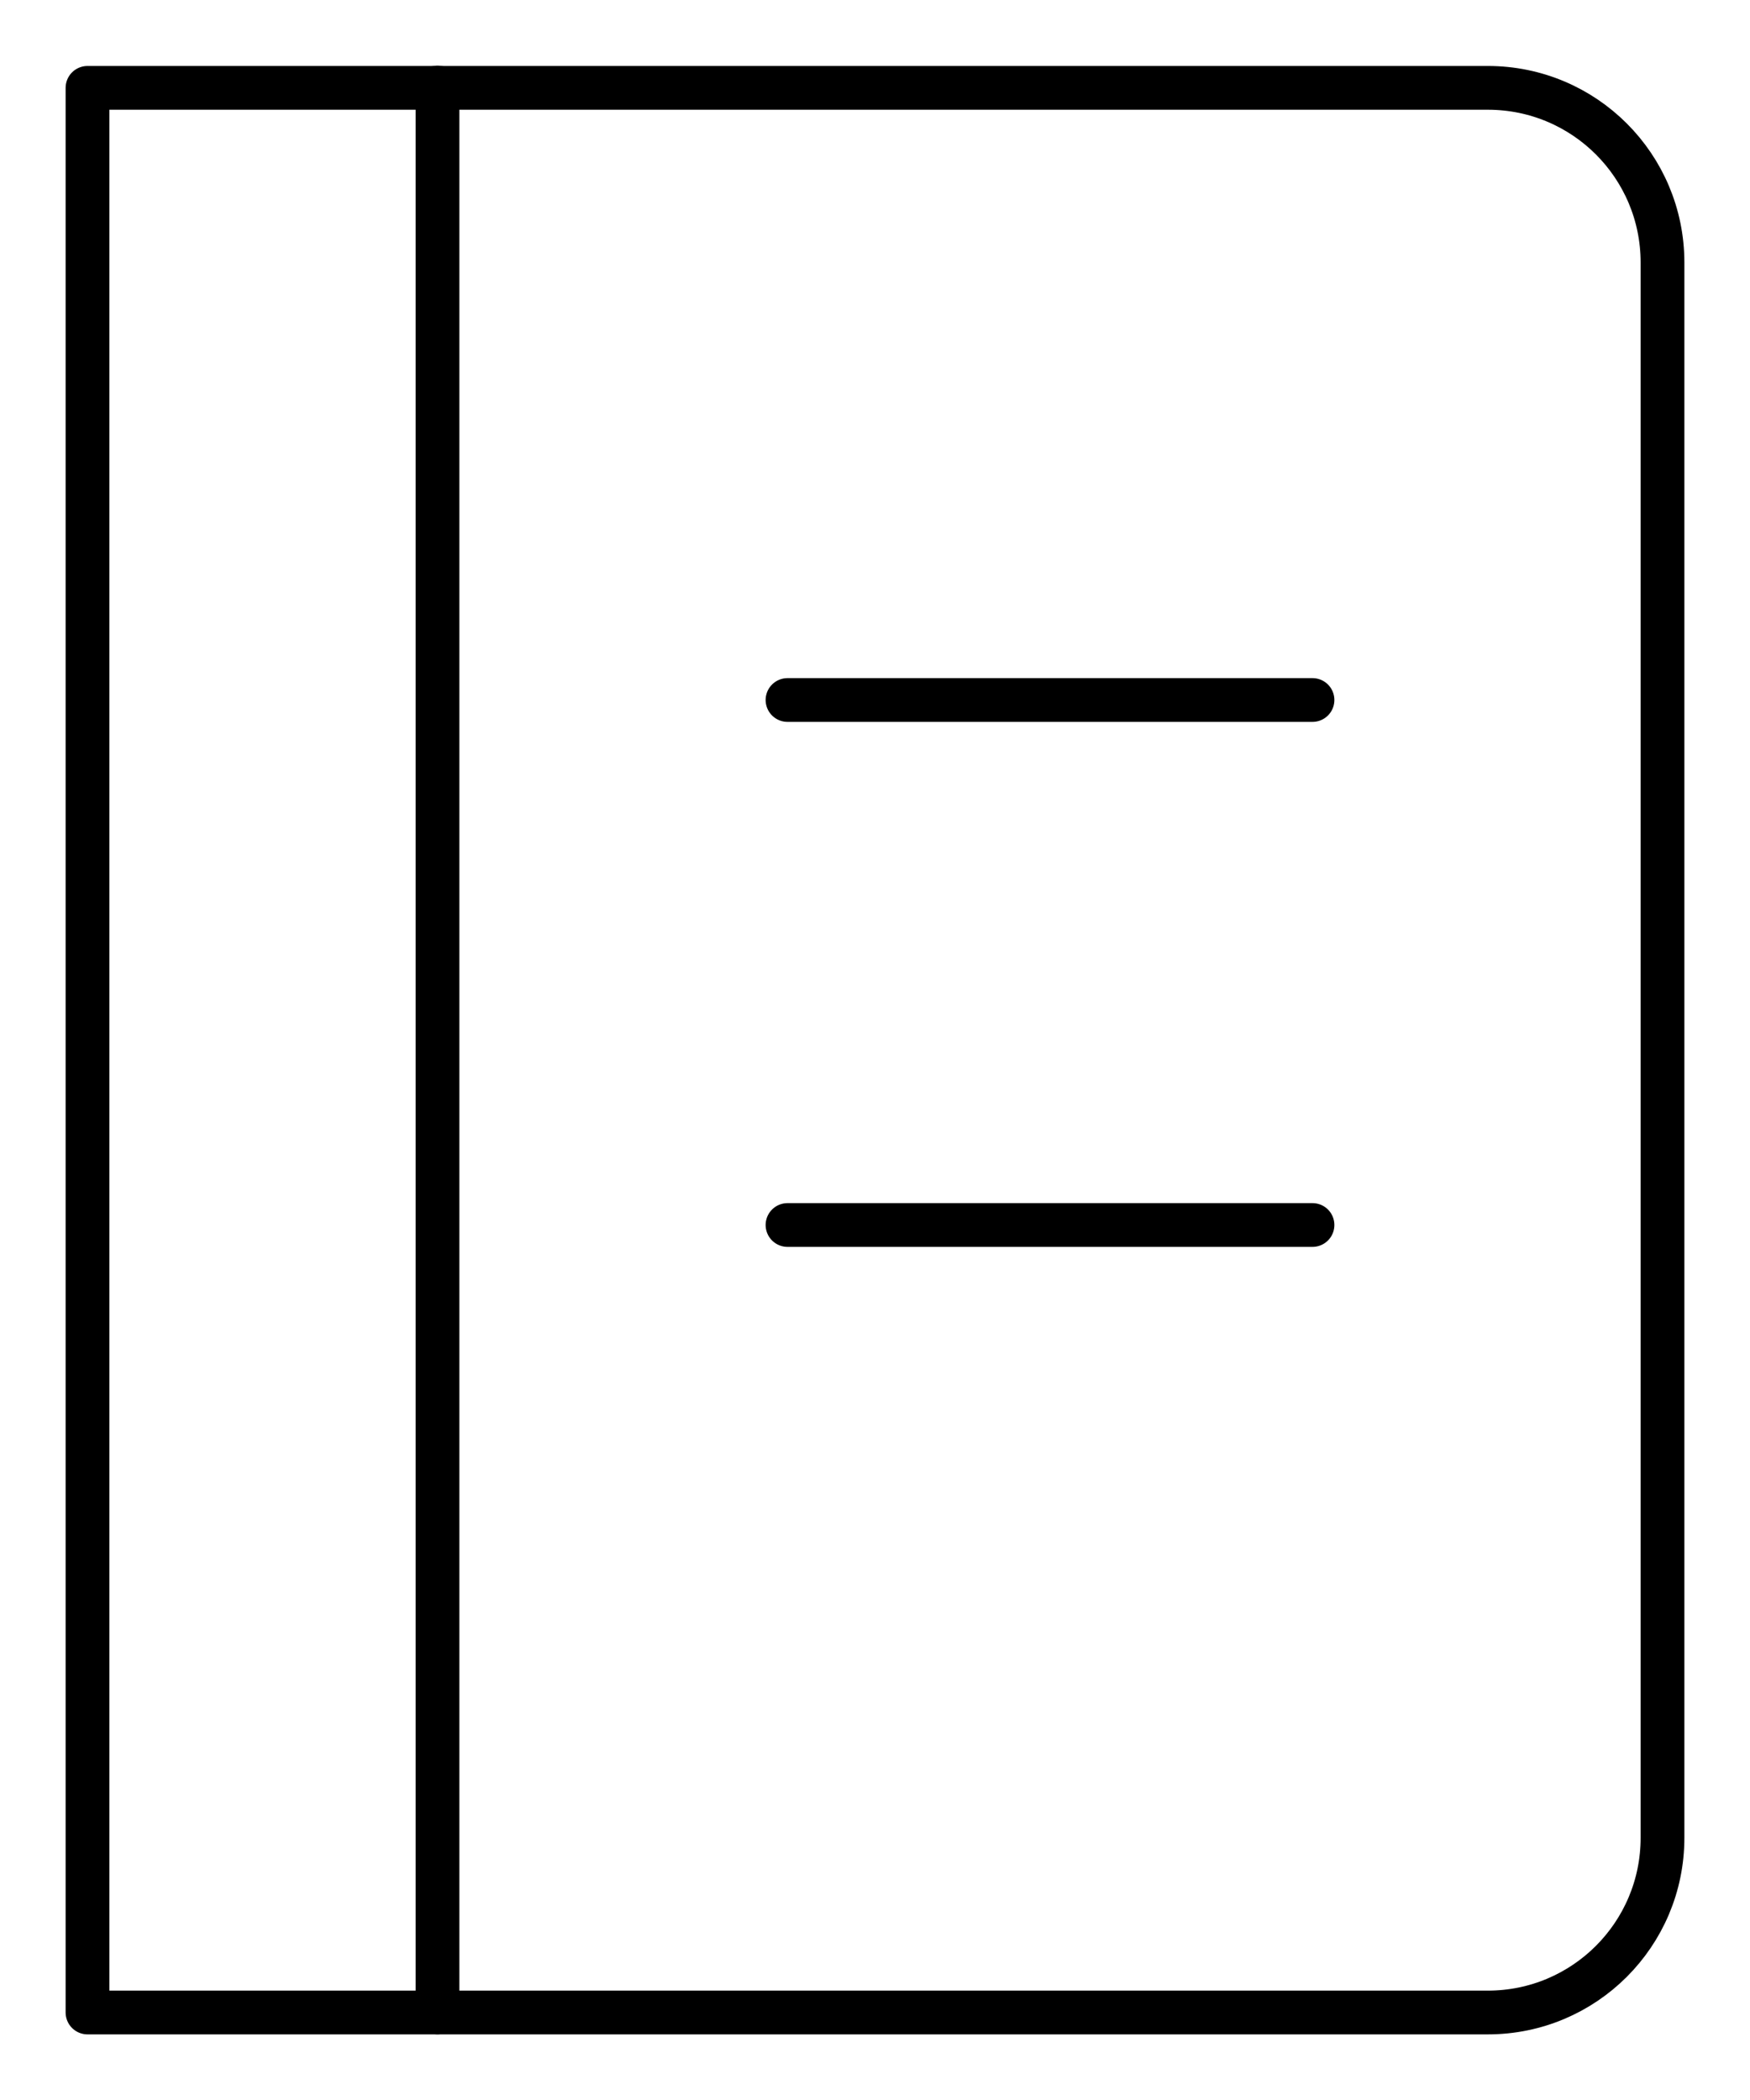 <svg width="20" height="24" viewBox="0 0 20 24" fill="none" xmlns="http://www.w3.org/2000/svg">
<path d="M9 14H15" stroke="black" stroke-width="0.5" stroke-linecap="round" stroke-linejoin="round"/>
<path d="M9 8H15" stroke="black" stroke-width="0.5" stroke-linecap="round" stroke-linejoin="round"/>
<path d="M5 1V23" stroke="black" stroke-width="0.5" stroke-linecap="round" stroke-linejoin="round"/>
<path fill-rule="evenodd" clip-rule="evenodd" d="M17.004 23H1V1.004H17.004C18.107 1.004 19 1.897 19 3V21.004C19 22.106 18.107 23 17.004 23Z" stroke="black" stroke-width="0.5" stroke-linecap="round" stroke-linejoin="round"/>
</svg>
